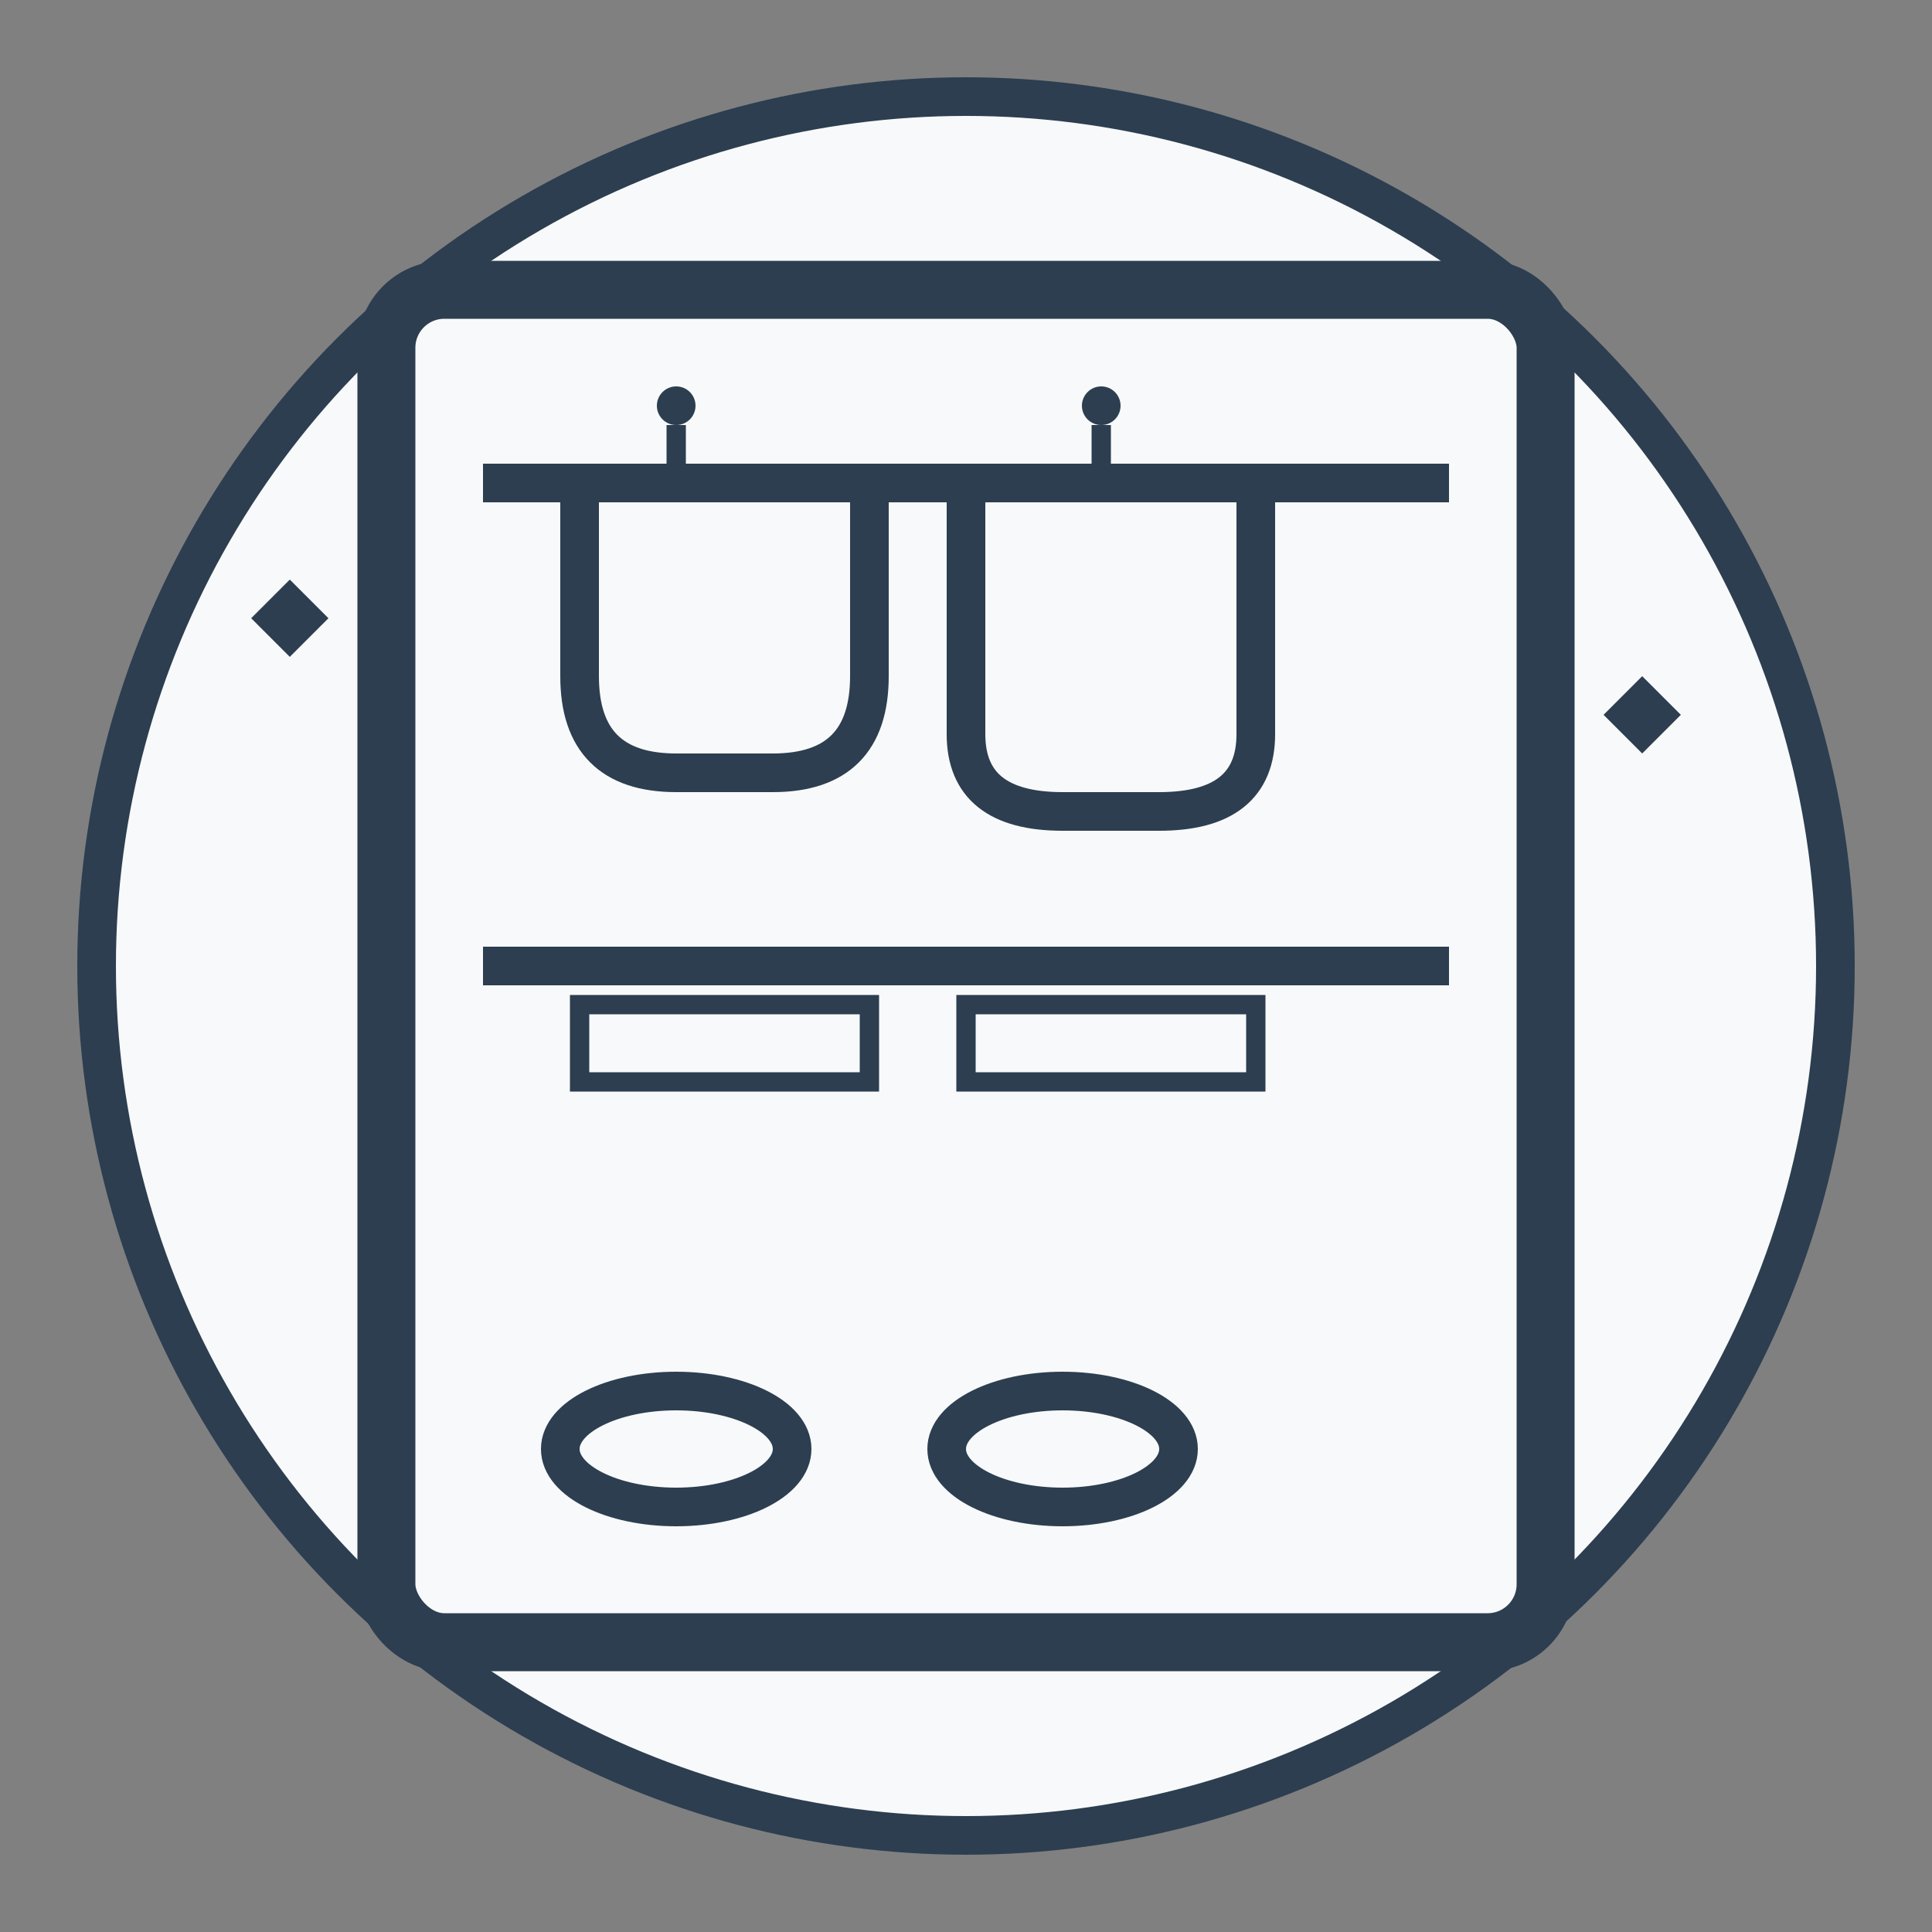 <svg xmlns="http://www.w3.org/2000/svg" viewBox="0 0 100 100">
  <rect x="0" y="0" width="100" height="100" fill="#808080" stroke="none"/>
  <!-- Background circle -->
  <circle cx="50" cy="50" r="45" fill="#f8f9fa" stroke="#2c3e50" stroke-width="2"/>
  
  <!-- Wardrobe/Closet -->
  <rect x="20" y="15" width="60" height="70" rx="3" fill="none" stroke="#2c3e50" stroke-width="3"/>
  
  <!-- Closet rod -->
  <line x1="25" y1="25" x2="75" y2="25" stroke="#2c3e50" stroke-width="2"/>
  
  <!-- Hanging clothes -->
  <!-- Dress/Shirt 1 -->
  <path d="M30 25 L30 35 Q30 40 35 40 L40 40 Q45 40 45 35 L45 25" 
        fill="none" stroke="#2c3e50" stroke-width="2"/>
  <line x1="35" y1="25" x2="35" y2="22" stroke="#2c3e50" stroke-width="1"/>
  <circle cx="35" cy="21" r="1" fill="#2c3e50"/>
  
  <!-- Dress/Shirt 2 -->
  <path d="M50 25 L50 38 Q50 42 55 42 L60 42 Q65 42 65 38 L65 25" 
        fill="none" stroke="#2c3e50" stroke-width="2"/>
  <line x1="57" y1="25" x2="57" y2="22" stroke="#2c3e50" stroke-width="1"/>
  <circle cx="57" cy="21" r="1" fill="#2c3e50"/>
  
  <!-- Shelf -->
  <line x1="25" y1="50" x2="75" y2="50" stroke="#2c3e50" stroke-width="2"/>
  
  <!-- Folded clothes on shelf -->
  <rect x="30" y="52" width="15" height="4" fill="none" stroke="#2c3e50" stroke-width="1"/>
  <rect x="50" y="52" width="15" height="4" fill="none" stroke="#2c3e50" stroke-width="1"/>
  
  <!-- Shoes at bottom -->
  <ellipse cx="35" cy="75" rx="6" ry="3" fill="none" stroke="#2c3e50" stroke-width="2"/>
  <ellipse cx="55" cy="75" rx="6" ry="3" fill="none" stroke="#2c3e50" stroke-width="2"/>
  
  <!-- Style elements -->
  <path d="M15 30 L17 32 L15 34 L13 32 Z" fill="#2c3e50"/>
  <path d="M85 35 L87 37 L85 39 L83 37 Z" fill="#2c3e50"/>
</svg>
